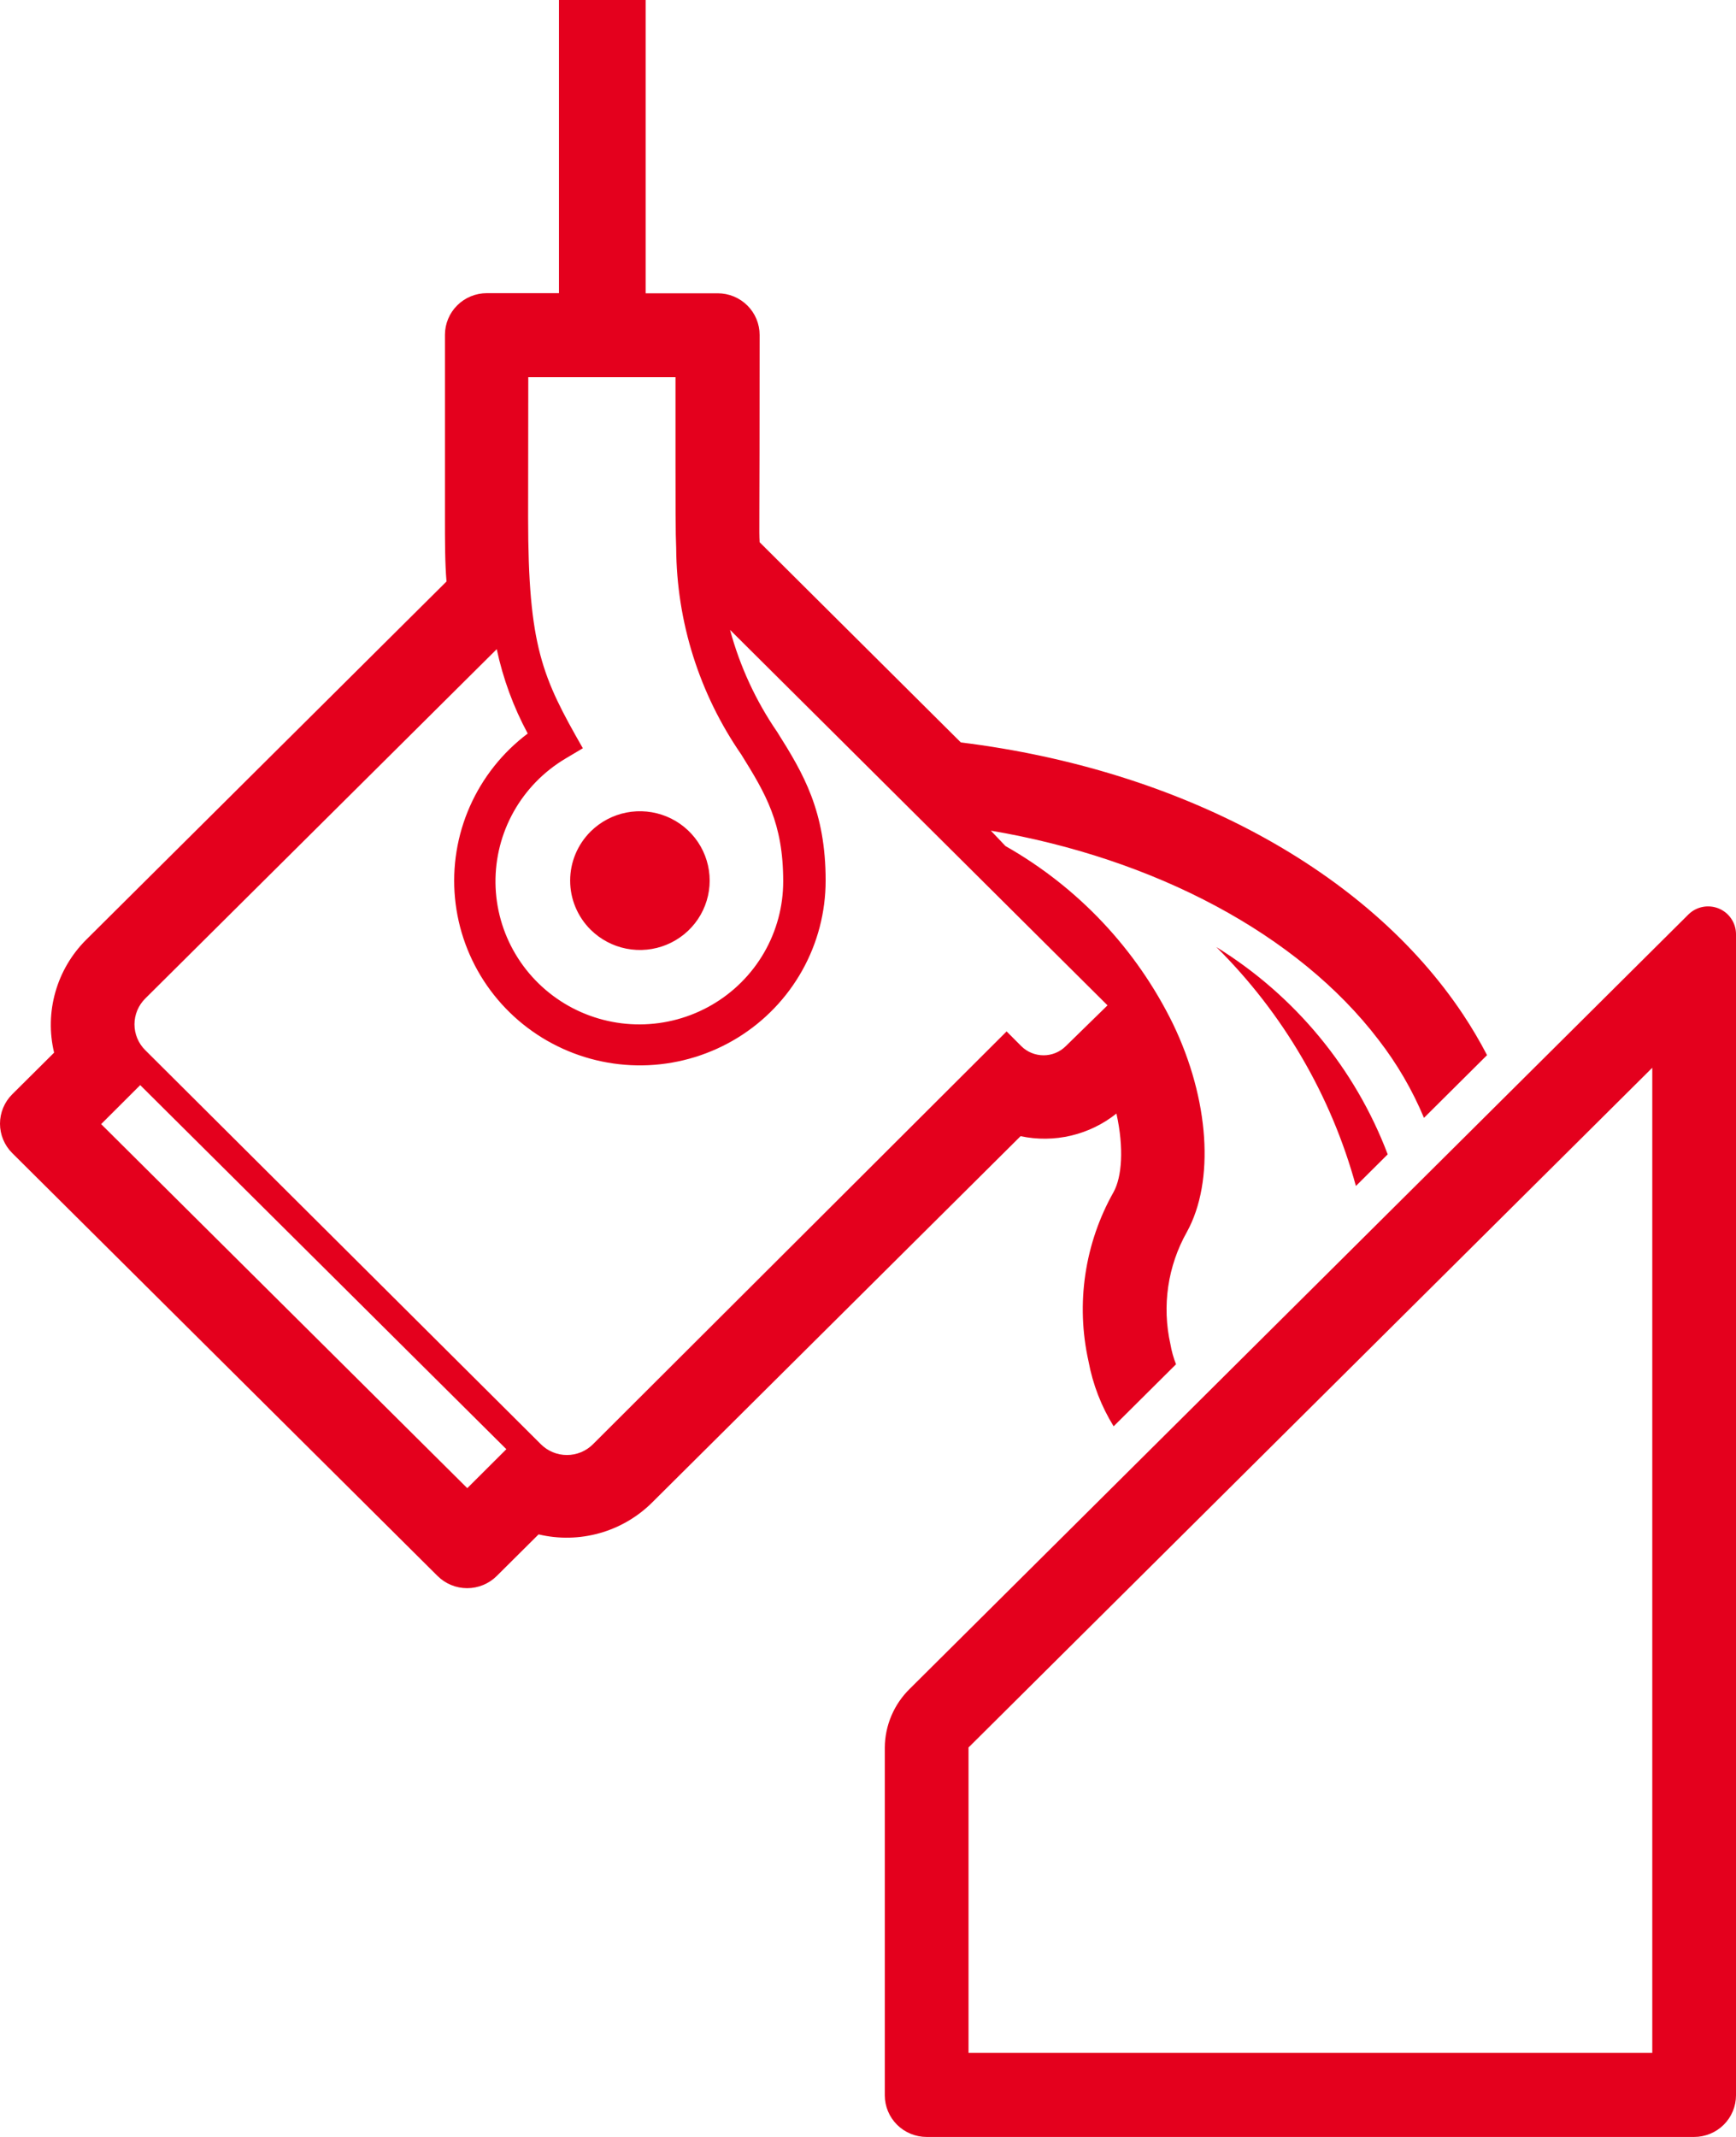 <svg width="65" height="80" viewBox="0 0 65 80" fill="none" xmlns="http://www.w3.org/2000/svg">
<path d="M41.802 41.688C42.089 42.987 42.006 44.057 41.697 44.623C40.609 46.55 40.275 48.808 40.757 50.965C40.917 51.826 41.236 52.65 41.697 53.396L44.033 51.074C43.938 50.832 43.868 50.582 43.824 50.326C43.501 48.896 43.72 47.398 44.441 46.119C45.486 44.223 45.282 41.158 43.918 38.328C42.549 35.533 40.364 33.214 37.648 31.674L37.1 31.097C43.223 32.136 48.594 34.967 51.614 38.925C52.308 39.821 52.881 40.804 53.317 41.849L55.679 39.501C55.408 38.981 55.11 38.474 54.785 37.985C51.196 32.583 44.211 28.812 35.976 27.794L28.442 20.299C28.416 19.779 28.442 20.086 28.442 12.539C28.442 12.125 28.277 11.729 27.983 11.437C27.689 11.145 27.291 10.98 26.875 10.98H24.174V0H20.929V10.975H18.228C17.812 10.975 17.413 11.139 17.119 11.432C16.826 11.724 16.66 12.12 16.66 12.533V19.353C16.66 20.283 16.66 21.073 16.718 21.769L3.222 35.185C2.678 35.729 2.282 36.403 2.073 37.142C1.863 37.881 1.847 38.661 2.026 39.408L0.458 40.966C0.165 41.258 0 41.654 0 42.067C0 42.48 0.165 42.876 0.458 43.168L16.384 59C16.677 59.292 17.076 59.456 17.491 59.456C17.907 59.456 18.305 59.292 18.599 59L20.166 57.442C20.918 57.621 21.702 57.605 22.446 57.397C23.189 57.189 23.867 56.795 24.414 56.252L38.213 42.535C38.837 42.667 39.482 42.66 40.103 42.514C40.724 42.367 41.304 42.085 41.802 41.688ZM19.78 14.118H25.292C25.292 19.935 25.292 19.748 25.318 20.522C25.335 23.283 26.185 25.975 27.758 28.251C28.672 29.721 29.325 30.817 29.325 32.993C29.326 33.929 29.079 34.85 28.61 35.662C28.141 36.474 27.466 37.149 26.652 37.621C25.838 38.093 24.915 38.344 23.973 38.35C23.031 38.356 22.104 38.116 21.284 37.655C20.465 37.193 19.781 36.526 19.302 35.72C18.822 34.914 18.564 33.997 18.552 33.061C18.541 32.124 18.776 31.202 19.235 30.384C19.695 29.566 20.361 28.883 21.169 28.401L21.823 28.012C20.307 25.358 19.774 24.22 19.774 19.374L19.78 14.118ZM17.496 55.712L3.787 42.083L5.25 40.623L18.959 54.253L17.496 55.712ZM22.199 54.071C22.071 54.198 21.92 54.298 21.753 54.367C21.586 54.436 21.407 54.471 21.227 54.471C21.046 54.471 20.868 54.436 20.701 54.367C20.534 54.298 20.383 54.198 20.255 54.071L5.438 39.314C5.31 39.188 5.209 39.037 5.14 38.871C5.071 38.705 5.035 38.528 5.035 38.348C5.035 38.169 5.071 37.991 5.14 37.825C5.209 37.66 5.31 37.509 5.438 37.382L18.599 24.303C18.834 25.405 19.224 26.468 19.759 27.461C18.815 28.172 18.07 29.111 17.593 30.189C17.117 31.266 16.925 32.447 17.036 33.619C17.147 34.791 17.557 35.915 18.227 36.886C18.898 37.856 19.806 38.64 20.867 39.163C21.927 39.687 23.105 39.932 24.288 39.877C25.47 39.821 26.619 39.466 27.625 38.846C28.632 38.225 29.462 37.359 30.037 36.331C30.613 35.302 30.914 34.144 30.914 32.967C30.914 30.37 30.088 28.968 29.101 27.404C28.3 26.238 27.703 24.945 27.335 23.581L41.468 37.637L39.9 39.169C39.792 39.276 39.663 39.361 39.521 39.419C39.38 39.477 39.228 39.507 39.075 39.507C38.764 39.507 38.465 39.386 38.244 39.169L37.69 38.613L22.199 54.071Z" fill="#E4001D"/>
<path d="M45.543 35.455C48.04 37.932 49.842 41.016 50.768 44.399L51.959 43.215C50.737 39.997 48.482 37.27 45.543 35.455Z" fill="#E4001D"/>
<path d="M22.115 34.806C22.481 35.168 22.946 35.415 23.453 35.515C23.959 35.614 24.484 35.563 24.961 35.366C25.438 35.169 25.846 34.836 26.133 34.409C26.419 33.982 26.572 33.48 26.572 32.967C26.572 32.454 26.419 31.952 26.133 31.525C25.846 31.098 25.438 30.765 24.961 30.568C24.484 30.372 23.959 30.32 23.453 30.419C22.946 30.519 22.481 30.766 22.115 31.128C21.872 31.37 21.679 31.656 21.547 31.972C21.415 32.287 21.348 32.626 21.348 32.967C21.348 33.309 21.415 33.647 21.547 33.962C21.679 34.278 21.872 34.565 22.115 34.806Z" fill="#E4001D"/>
<path d="M33.129 65.425V78.442C33.129 78.855 33.294 79.251 33.588 79.544C33.882 79.836 34.281 80 34.696 80H63.433C63.848 80 64.247 79.836 64.541 79.544C64.835 79.251 65 78.855 65 78.442V34.967C64.999 34.763 64.938 34.563 64.823 34.394C64.709 34.224 64.547 34.091 64.358 34.013C64.168 33.934 63.959 33.913 63.758 33.951C63.556 33.99 63.37 34.086 63.224 34.229L34.069 63.218C33.774 63.506 33.538 63.849 33.377 64.228C33.216 64.607 33.131 65.014 33.129 65.425ZM61.865 39.974V76.852H36.264V65.42L61.865 39.974Z" fill="#E4001D"/>
</svg>
